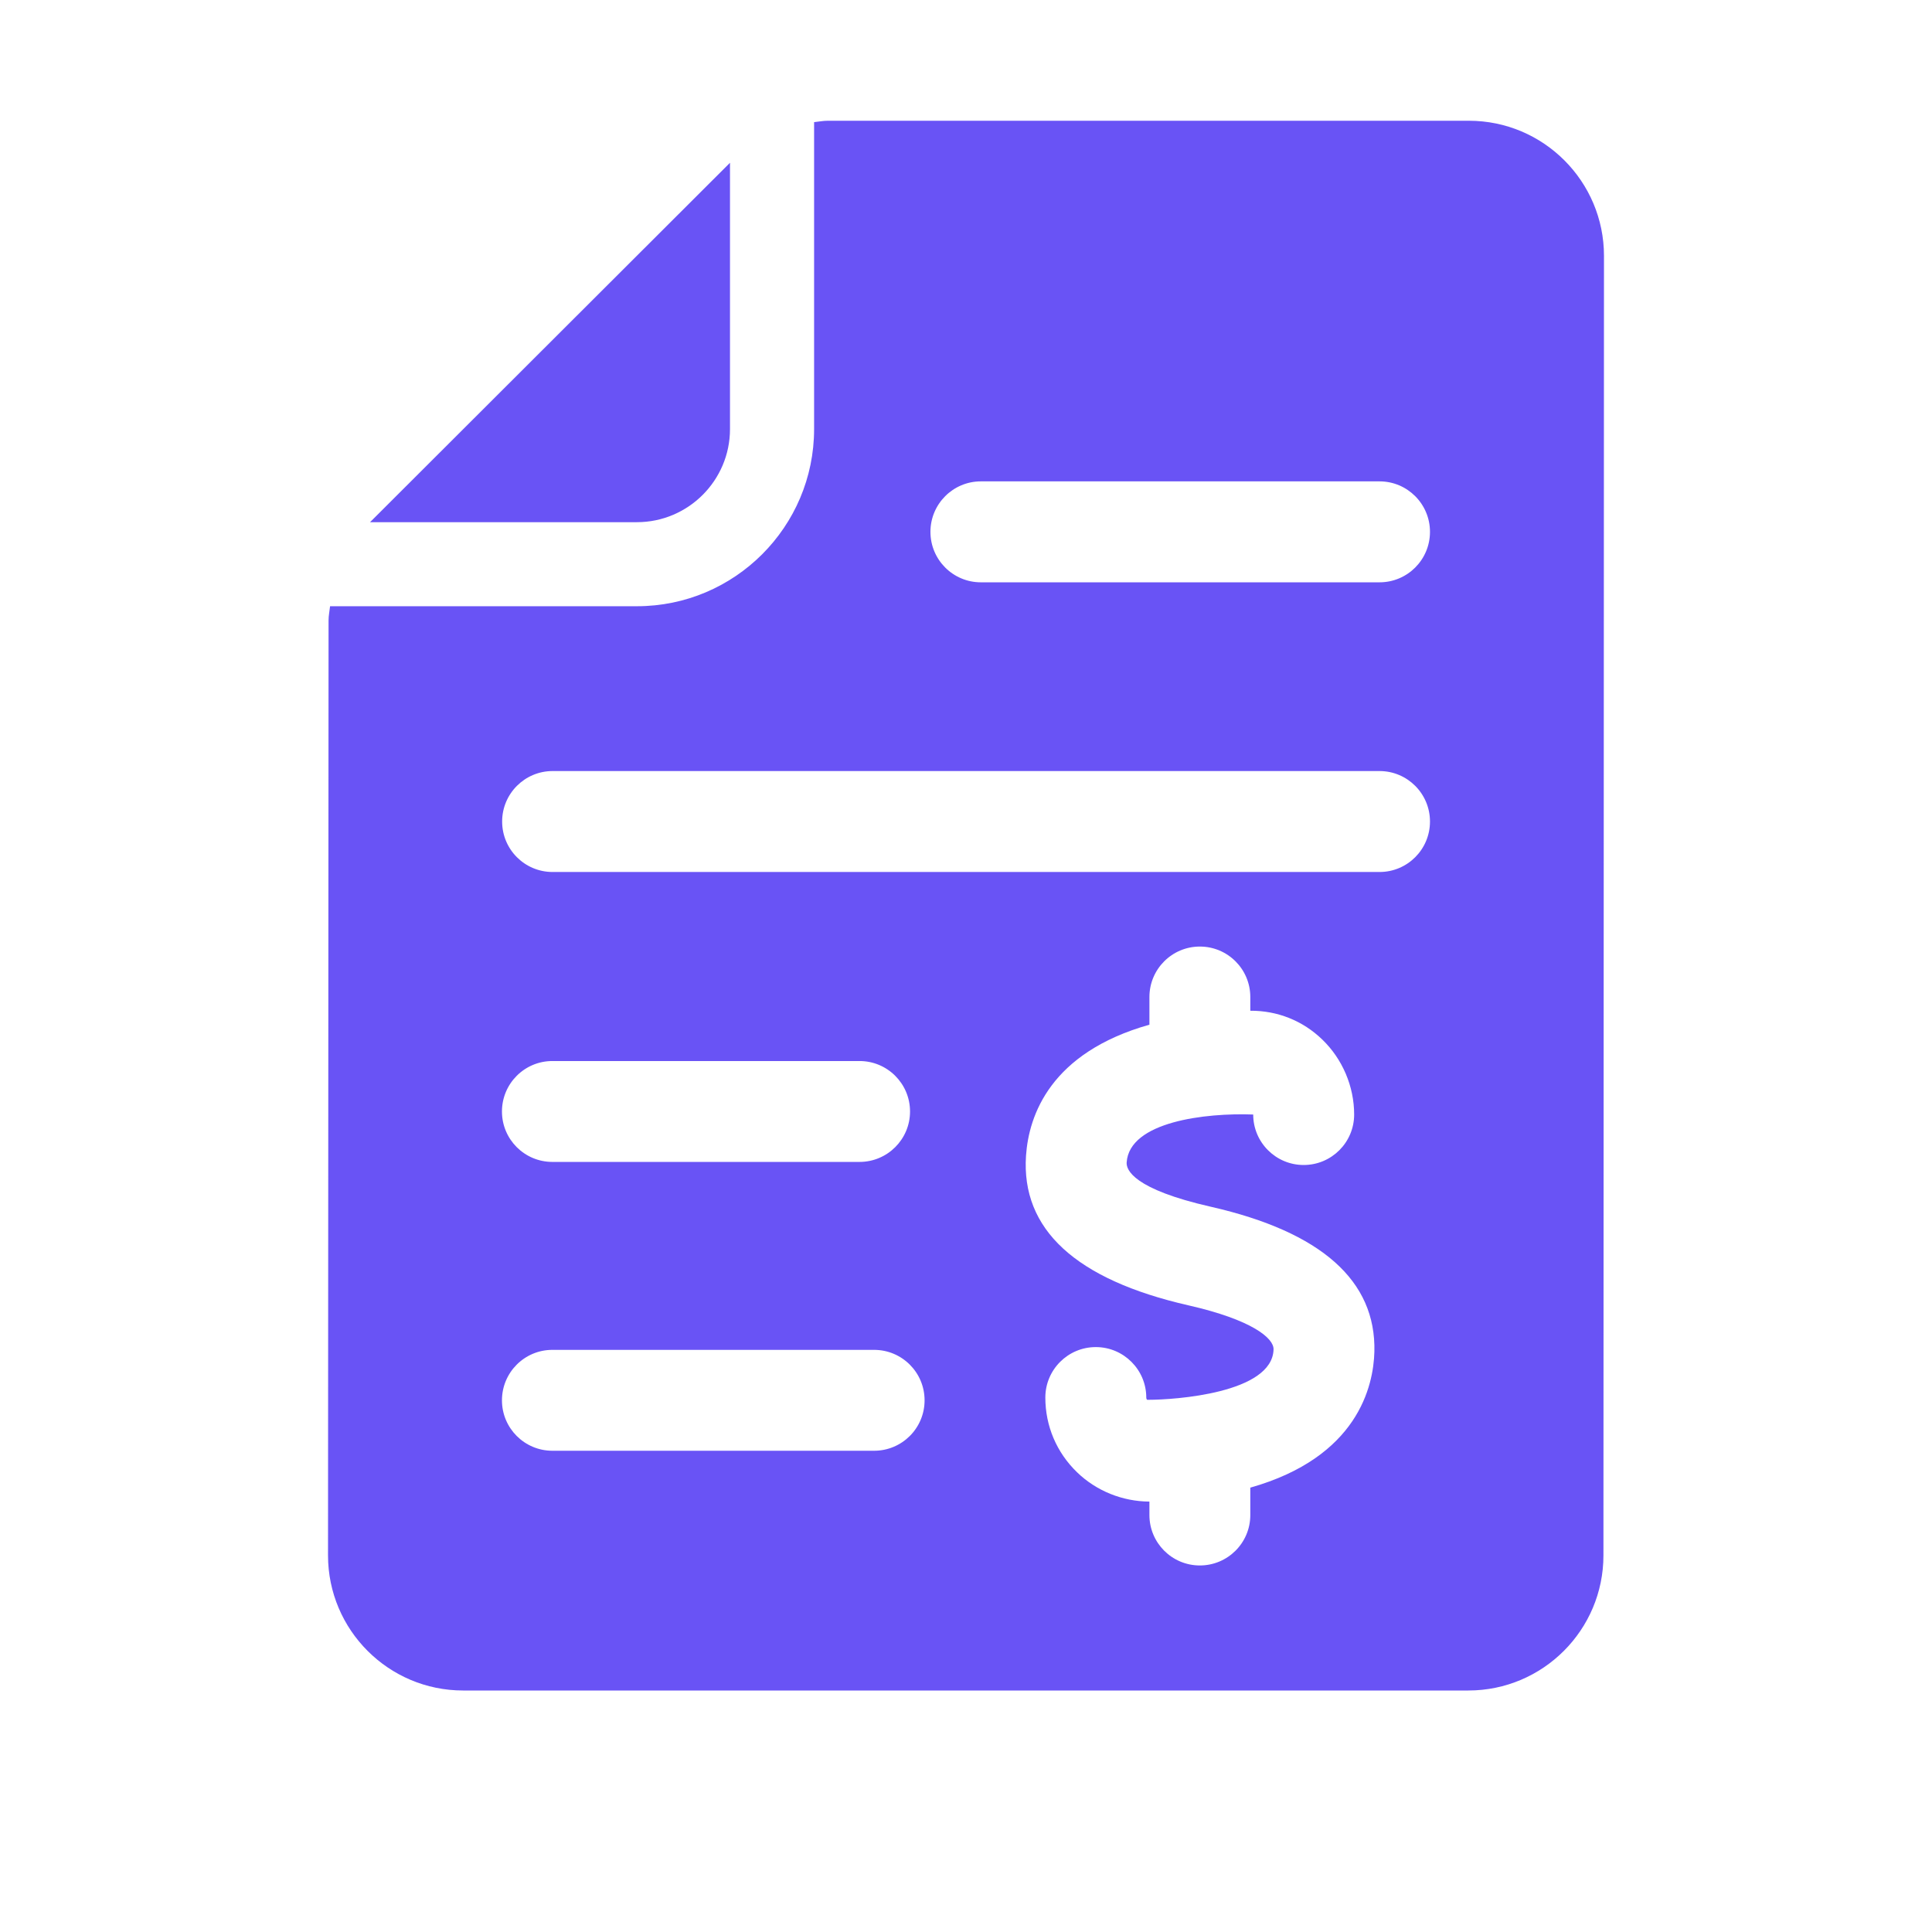 <svg width="32" height="32" viewBox="0 0 32 32" fill="none" xmlns="http://www.w3.org/2000/svg">
<path d="M10.549 8.649C11.399 8.649 12.091 7.957 12.091 7.107V2.696L6.129 8.649H10.549Z" fill="#6953F5"/>
<path d="M24.329 2H13.707C13.63 2 13.558 2.016 13.484 2.023V7.107C13.484 8.726 12.167 10.041 10.55 10.041H5.467C5.459 10.118 5.442 10.195 5.442 10.274L5.433 25.762C5.433 26.997 6.436 28 7.671 28H24.32C25.555 28 26.558 26.997 26.558 25.762L26.567 4.238C26.567 3.003 25.564 2 24.329 2ZM14.478 24.029H9.149C8.688 24.029 8.314 23.655 8.314 23.194C8.314 22.732 8.688 22.358 9.149 22.358H14.478C14.94 22.358 15.314 22.732 15.314 23.194C15.314 23.655 14.94 24.029 14.478 24.029ZM8.314 18.41C8.314 17.948 8.688 17.574 9.149 17.574H14.237C14.698 17.574 15.073 17.948 15.073 18.41C15.073 18.871 14.698 19.245 14.237 19.245H9.149C8.688 19.245 8.314 18.871 8.314 18.41ZM20.709 24.64V25.094C20.709 25.555 20.335 25.929 19.873 25.929C19.412 25.929 19.038 25.555 19.038 25.094V24.871C18.593 24.869 18.159 24.695 17.84 24.386C17.501 24.059 17.314 23.619 17.314 23.148C17.314 22.687 17.688 22.312 18.15 22.312C18.611 22.312 18.986 22.687 18.986 23.148C18.986 23.155 18.986 23.17 19 23.185H19.025C19.449 23.185 21.075 23.078 21.094 22.35C21.099 22.163 20.733 21.859 19.686 21.621C17.817 21.195 16.912 20.362 16.994 19.142C17.04 18.471 17.399 17.435 19.038 16.972V16.514C19.038 16.052 19.412 15.678 19.873 15.678C20.335 15.678 20.709 16.052 20.709 16.514V16.741C21.156 16.738 21.578 16.905 21.901 17.218C22.236 17.541 22.429 17.995 22.429 18.46C22.429 18.921 22.055 19.296 21.593 19.296C21.131 19.296 20.757 18.921 20.757 18.46C19.965 18.43 18.707 18.578 18.661 19.253C18.652 19.376 18.772 19.696 20.057 19.988C21.884 20.404 22.794 21.212 22.764 22.39C22.749 22.959 22.489 24.136 20.709 24.64ZM22.849 14.443H9.153C8.691 14.443 8.317 14.069 8.317 13.607C8.317 13.146 8.691 12.771 9.153 12.771H22.849C23.311 12.771 23.685 13.146 23.685 13.607C23.685 14.069 23.311 14.443 22.849 14.443ZM22.849 9.645H16.246C15.785 9.645 15.411 9.271 15.411 8.809C15.411 8.348 15.785 7.973 16.246 7.973H22.849C23.311 7.973 23.685 8.348 23.685 8.809C23.685 9.271 23.311 9.645 22.849 9.645Z" fill="#6953F5"/>
</svg>
